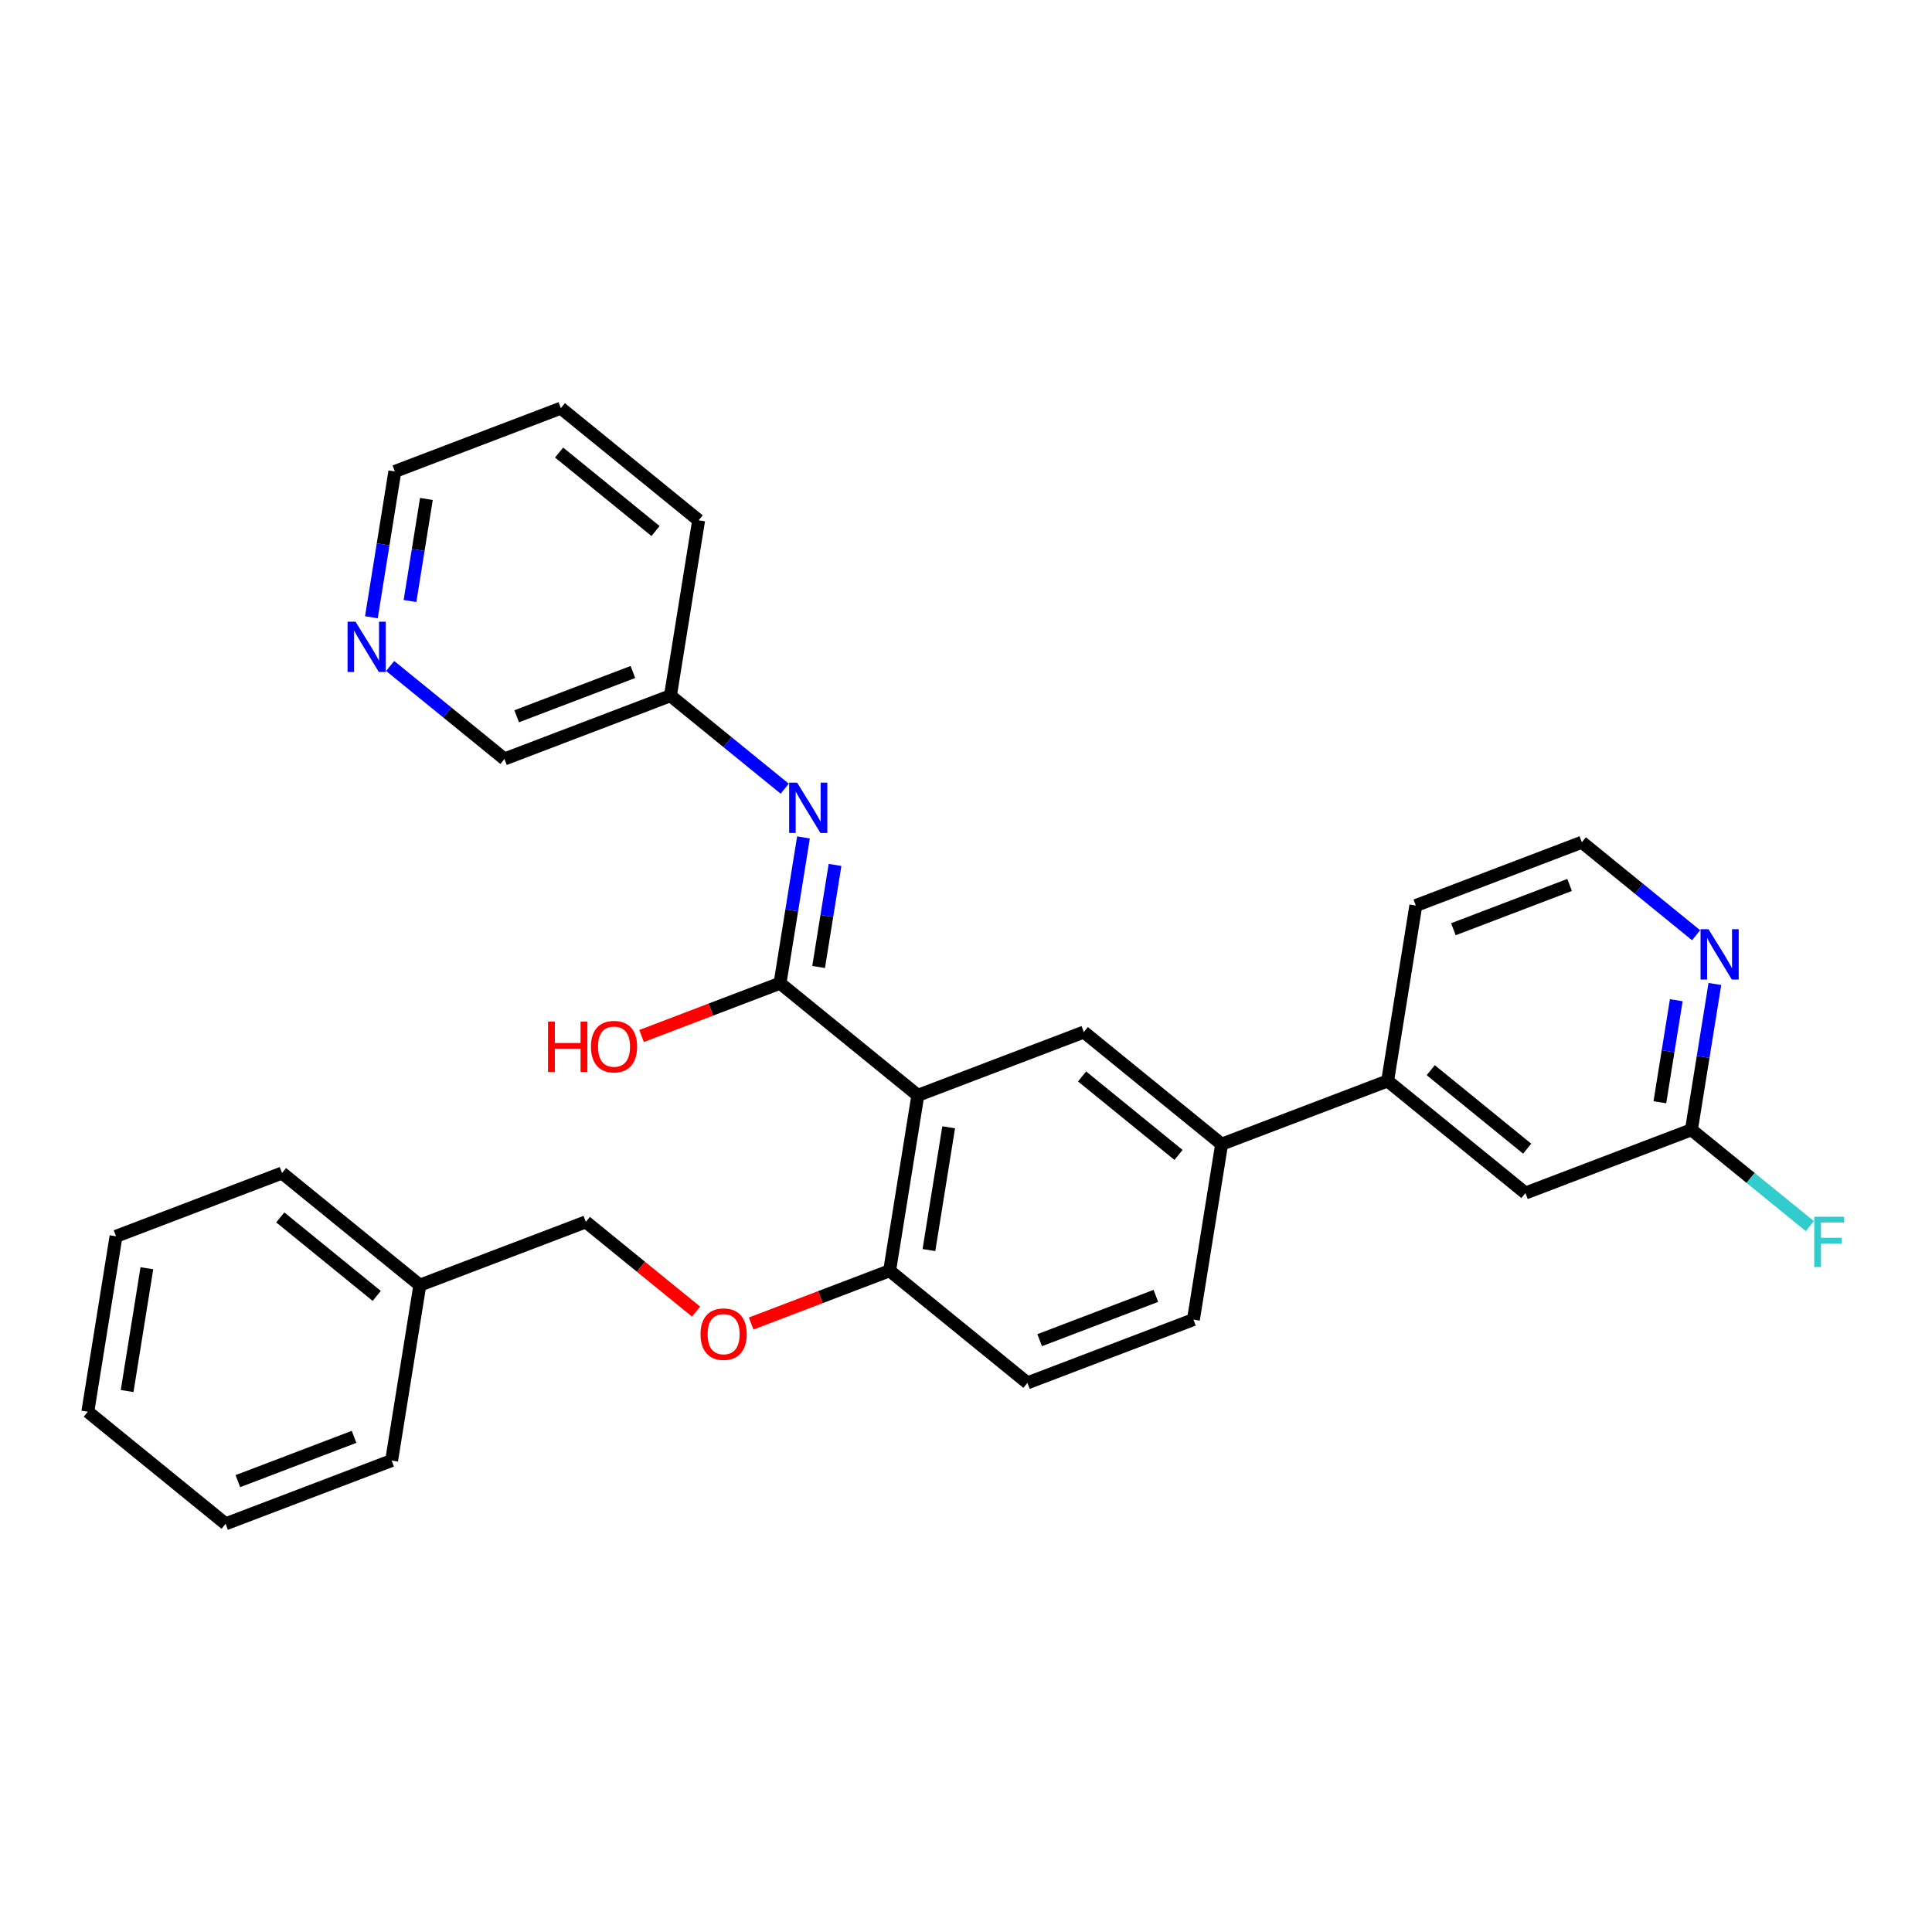 <?xml version='1.0' encoding='iso-8859-1'?>
<svg version='1.1' baseProfile='full'
              xmlns='http://www.w3.org/2000/svg'
                      xmlns:rdkit='http://www.rdkit.org/xml'
                      xmlns:xlink='http://www.w3.org/1999/xlink'
                  xml:space='preserve'
width='300px' height='300px' viewBox='0 0 300 300'>
<!-- END OF HEADER -->
<rect style='opacity:0;fill:#FFFFFF;stroke:none' width='300' height='300' x='0' y='0'> </rect>
<rect style='opacity:0;fill:#FFFFFF;stroke:none' width='300' height='300' x='0' y='0'> </rect>
<path class='bond-0 atom-0 atom-1' d='M 13.636,219.209 L 18.016,191.973' style='fill:none;fill-rule:evenodd;stroke:#000000;stroke-width:2.0px;stroke-linecap:butt;stroke-linejoin:miter;stroke-opacity:1' />
<path class='bond-0 atom-0 atom-1' d='M 19.741,216 L 22.806,196.934' style='fill:none;fill-rule:evenodd;stroke:#000000;stroke-width:2.0px;stroke-linecap:butt;stroke-linejoin:miter;stroke-opacity:1' />
<path class='bond-1 atom-0 atom-2' d='M 13.636,219.209 L 35.033,236.62' style='fill:none;fill-rule:evenodd;stroke:#000000;stroke-width:2.0px;stroke-linecap:butt;stroke-linejoin:miter;stroke-opacity:1' />
<path class='bond-2 atom-1 atom-4' d='M 18.016,191.973 L 43.793,182.148' style='fill:none;fill-rule:evenodd;stroke:#000000;stroke-width:2.0px;stroke-linecap:butt;stroke-linejoin:miter;stroke-opacity:1' />
<path class='bond-3 atom-2 atom-5' d='M 35.033,236.62 L 60.81,226.795' style='fill:none;fill-rule:evenodd;stroke:#000000;stroke-width:2.0px;stroke-linecap:butt;stroke-linejoin:miter;stroke-opacity:1' />
<path class='bond-3 atom-2 atom-5' d='M 36.935,229.991 L 54.979,223.113' style='fill:none;fill-rule:evenodd;stroke:#000000;stroke-width:2.0px;stroke-linecap:butt;stroke-linejoin:miter;stroke-opacity:1' />
<path class='bond-4 atom-3 atom-6' d='M 87.088,63.38 L 108.485,80.791' style='fill:none;fill-rule:evenodd;stroke:#000000;stroke-width:2.0px;stroke-linecap:butt;stroke-linejoin:miter;stroke-opacity:1' />
<path class='bond-4 atom-3 atom-6' d='M 86.816,70.271 L 101.793,82.459' style='fill:none;fill-rule:evenodd;stroke:#000000;stroke-width:2.0px;stroke-linecap:butt;stroke-linejoin:miter;stroke-opacity:1' />
<path class='bond-5 atom-3 atom-10' d='M 87.088,63.38 L 61.311,73.205' style='fill:none;fill-rule:evenodd;stroke:#000000;stroke-width:2.0px;stroke-linecap:butt;stroke-linejoin:miter;stroke-opacity:1' />
<path class='bond-6 atom-4 atom-16' d='M 43.793,182.148 L 65.19,199.559' style='fill:none;fill-rule:evenodd;stroke:#000000;stroke-width:2.0px;stroke-linecap:butt;stroke-linejoin:miter;stroke-opacity:1' />
<path class='bond-6 atom-4 atom-16' d='M 43.52,189.039 L 58.498,201.227' style='fill:none;fill-rule:evenodd;stroke:#000000;stroke-width:2.0px;stroke-linecap:butt;stroke-linejoin:miter;stroke-opacity:1' />
<path class='bond-7 atom-5 atom-16' d='M 60.81,226.795 L 65.19,199.559' style='fill:none;fill-rule:evenodd;stroke:#000000;stroke-width:2.0px;stroke-linecap:butt;stroke-linejoin:miter;stroke-opacity:1' />
<path class='bond-8 atom-6 atom-19' d='M 108.485,80.791 L 104.105,108.027' style='fill:none;fill-rule:evenodd;stroke:#000000;stroke-width:2.0px;stroke-linecap:butt;stroke-linejoin:miter;stroke-opacity:1' />
<path class='bond-9 atom-7 atom-8' d='M 185.314,204.906 L 159.537,214.731' style='fill:none;fill-rule:evenodd;stroke:#000000;stroke-width:2.0px;stroke-linecap:butt;stroke-linejoin:miter;stroke-opacity:1' />
<path class='bond-9 atom-7 atom-8' d='M 179.482,201.224 L 161.439,208.102' style='fill:none;fill-rule:evenodd;stroke:#000000;stroke-width:2.0px;stroke-linecap:butt;stroke-linejoin:miter;stroke-opacity:1' />
<path class='bond-10 atom-7 atom-17' d='M 185.314,204.906 L 189.694,177.67' style='fill:none;fill-rule:evenodd;stroke:#000000;stroke-width:2.0px;stroke-linecap:butt;stroke-linejoin:miter;stroke-opacity:1' />
<path class='bond-11 atom-8 atom-21' d='M 159.537,214.731 L 138.14,197.32' style='fill:none;fill-rule:evenodd;stroke:#000000;stroke-width:2.0px;stroke-linecap:butt;stroke-linejoin:miter;stroke-opacity:1' />
<path class='bond-12 atom-9 atom-11' d='M 219.85,140.609 L 245.627,130.784' style='fill:none;fill-rule:evenodd;stroke:#000000;stroke-width:2.0px;stroke-linecap:butt;stroke-linejoin:miter;stroke-opacity:1' />
<path class='bond-12 atom-9 atom-11' d='M 225.681,144.291 L 243.725,137.413' style='fill:none;fill-rule:evenodd;stroke:#000000;stroke-width:2.0px;stroke-linecap:butt;stroke-linejoin:miter;stroke-opacity:1' />
<path class='bond-13 atom-9 atom-18' d='M 219.85,140.609 L 215.47,167.845' style='fill:none;fill-rule:evenodd;stroke:#000000;stroke-width:2.0px;stroke-linecap:butt;stroke-linejoin:miter;stroke-opacity:1' />
<path class='bond-14 atom-10 atom-25' d='M 61.311,73.205 L 59.491,84.525' style='fill:none;fill-rule:evenodd;stroke:#000000;stroke-width:2.0px;stroke-linecap:butt;stroke-linejoin:miter;stroke-opacity:1' />
<path class='bond-14 atom-10 atom-25' d='M 59.491,84.525 L 57.671,95.845' style='fill:none;fill-rule:evenodd;stroke:#0000FF;stroke-width:2.0px;stroke-linecap:butt;stroke-linejoin:miter;stroke-opacity:1' />
<path class='bond-14 atom-10 atom-25' d='M 66.213,77.477 L 64.938,85.401' style='fill:none;fill-rule:evenodd;stroke:#000000;stroke-width:2.0px;stroke-linecap:butt;stroke-linejoin:miter;stroke-opacity:1' />
<path class='bond-14 atom-10 atom-25' d='M 64.938,85.401 L 63.664,93.325' style='fill:none;fill-rule:evenodd;stroke:#0000FF;stroke-width:2.0px;stroke-linecap:butt;stroke-linejoin:miter;stroke-opacity:1' />
<path class='bond-15 atom-11 atom-26' d='M 245.627,130.784 L 254.499,138.004' style='fill:none;fill-rule:evenodd;stroke:#000000;stroke-width:2.0px;stroke-linecap:butt;stroke-linejoin:miter;stroke-opacity:1' />
<path class='bond-15 atom-11 atom-26' d='M 254.499,138.004 L 263.371,145.223' style='fill:none;fill-rule:evenodd;stroke:#0000FF;stroke-width:2.0px;stroke-linecap:butt;stroke-linejoin:miter;stroke-opacity:1' />
<path class='bond-16 atom-12 atom-17' d='M 168.297,160.259 L 189.694,177.67' style='fill:none;fill-rule:evenodd;stroke:#000000;stroke-width:2.0px;stroke-linecap:butt;stroke-linejoin:miter;stroke-opacity:1' />
<path class='bond-16 atom-12 atom-17' d='M 168.024,167.15 L 183.002,179.338' style='fill:none;fill-rule:evenodd;stroke:#000000;stroke-width:2.0px;stroke-linecap:butt;stroke-linejoin:miter;stroke-opacity:1' />
<path class='bond-17 atom-12 atom-20' d='M 168.297,160.259 L 142.52,170.084' style='fill:none;fill-rule:evenodd;stroke:#000000;stroke-width:2.0px;stroke-linecap:butt;stroke-linejoin:miter;stroke-opacity:1' />
<path class='bond-18 atom-13 atom-18' d='M 236.867,185.256 L 215.47,167.845' style='fill:none;fill-rule:evenodd;stroke:#000000;stroke-width:2.0px;stroke-linecap:butt;stroke-linejoin:miter;stroke-opacity:1' />
<path class='bond-18 atom-13 atom-18' d='M 237.14,178.365 L 222.162,166.177' style='fill:none;fill-rule:evenodd;stroke:#000000;stroke-width:2.0px;stroke-linecap:butt;stroke-linejoin:miter;stroke-opacity:1' />
<path class='bond-19 atom-13 atom-22' d='M 236.867,185.256 L 262.644,175.431' style='fill:none;fill-rule:evenodd;stroke:#000000;stroke-width:2.0px;stroke-linecap:butt;stroke-linejoin:miter;stroke-opacity:1' />
<path class='bond-20 atom-14 atom-19' d='M 78.329,117.852 L 104.105,108.027' style='fill:none;fill-rule:evenodd;stroke:#000000;stroke-width:2.0px;stroke-linecap:butt;stroke-linejoin:miter;stroke-opacity:1' />
<path class='bond-20 atom-14 atom-19' d='M 80.23,111.223 L 98.274,104.345' style='fill:none;fill-rule:evenodd;stroke:#000000;stroke-width:2.0px;stroke-linecap:butt;stroke-linejoin:miter;stroke-opacity:1' />
<path class='bond-21 atom-14 atom-25' d='M 78.329,117.852 L 69.456,110.632' style='fill:none;fill-rule:evenodd;stroke:#000000;stroke-width:2.0px;stroke-linecap:butt;stroke-linejoin:miter;stroke-opacity:1' />
<path class='bond-21 atom-14 atom-25' d='M 69.456,110.632 L 60.584,103.413' style='fill:none;fill-rule:evenodd;stroke:#0000FF;stroke-width:2.0px;stroke-linecap:butt;stroke-linejoin:miter;stroke-opacity:1' />
<path class='bond-22 atom-15 atom-16' d='M 90.966,189.734 L 65.19,199.559' style='fill:none;fill-rule:evenodd;stroke:#000000;stroke-width:2.0px;stroke-linecap:butt;stroke-linejoin:miter;stroke-opacity:1' />
<path class='bond-23 atom-15 atom-29' d='M 90.966,189.734 L 99.527,196.7' style='fill:none;fill-rule:evenodd;stroke:#000000;stroke-width:2.0px;stroke-linecap:butt;stroke-linejoin:miter;stroke-opacity:1' />
<path class='bond-23 atom-15 atom-29' d='M 99.527,196.7 L 108.088,203.666' style='fill:none;fill-rule:evenodd;stroke:#FF0000;stroke-width:2.0px;stroke-linecap:butt;stroke-linejoin:miter;stroke-opacity:1' />
<path class='bond-24 atom-17 atom-18' d='M 189.694,177.67 L 215.47,167.845' style='fill:none;fill-rule:evenodd;stroke:#000000;stroke-width:2.0px;stroke-linecap:butt;stroke-linejoin:miter;stroke-opacity:1' />
<path class='bond-25 atom-19 atom-27' d='M 104.105,108.027 L 112.978,115.246' style='fill:none;fill-rule:evenodd;stroke:#000000;stroke-width:2.0px;stroke-linecap:butt;stroke-linejoin:miter;stroke-opacity:1' />
<path class='bond-25 atom-19 atom-27' d='M 112.978,115.246 L 121.85,122.466' style='fill:none;fill-rule:evenodd;stroke:#0000FF;stroke-width:2.0px;stroke-linecap:butt;stroke-linejoin:miter;stroke-opacity:1' />
<path class='bond-26 atom-20 atom-21' d='M 142.52,170.084 L 138.14,197.32' style='fill:none;fill-rule:evenodd;stroke:#000000;stroke-width:2.0px;stroke-linecap:butt;stroke-linejoin:miter;stroke-opacity:1' />
<path class='bond-26 atom-20 atom-21' d='M 147.31,175.045 L 144.244,194.11' style='fill:none;fill-rule:evenodd;stroke:#000000;stroke-width:2.0px;stroke-linecap:butt;stroke-linejoin:miter;stroke-opacity:1' />
<path class='bond-27 atom-20 atom-23' d='M 142.52,170.084 L 121.123,152.673' style='fill:none;fill-rule:evenodd;stroke:#000000;stroke-width:2.0px;stroke-linecap:butt;stroke-linejoin:miter;stroke-opacity:1' />
<path class='bond-28 atom-21 atom-29' d='M 138.14,197.32 L 127.39,201.417' style='fill:none;fill-rule:evenodd;stroke:#000000;stroke-width:2.0px;stroke-linecap:butt;stroke-linejoin:miter;stroke-opacity:1' />
<path class='bond-28 atom-21 atom-29' d='M 127.39,201.417 L 116.639,205.515' style='fill:none;fill-rule:evenodd;stroke:#FF0000;stroke-width:2.0px;stroke-linecap:butt;stroke-linejoin:miter;stroke-opacity:1' />
<path class='bond-29 atom-22 atom-24' d='M 262.644,175.431 L 271.836,182.911' style='fill:none;fill-rule:evenodd;stroke:#000000;stroke-width:2.0px;stroke-linecap:butt;stroke-linejoin:miter;stroke-opacity:1' />
<path class='bond-29 atom-22 atom-24' d='M 271.836,182.911 L 281.029,190.39' style='fill:none;fill-rule:evenodd;stroke:#33CCCC;stroke-width:2.0px;stroke-linecap:butt;stroke-linejoin:miter;stroke-opacity:1' />
<path class='bond-30 atom-22 atom-26' d='M 262.644,175.431 L 264.464,164.111' style='fill:none;fill-rule:evenodd;stroke:#000000;stroke-width:2.0px;stroke-linecap:butt;stroke-linejoin:miter;stroke-opacity:1' />
<path class='bond-30 atom-22 atom-26' d='M 264.464,164.111 L 266.285,152.791' style='fill:none;fill-rule:evenodd;stroke:#0000FF;stroke-width:2.0px;stroke-linecap:butt;stroke-linejoin:miter;stroke-opacity:1' />
<path class='bond-30 atom-22 atom-26' d='M 257.743,171.159 L 259.017,163.235' style='fill:none;fill-rule:evenodd;stroke:#000000;stroke-width:2.0px;stroke-linecap:butt;stroke-linejoin:miter;stroke-opacity:1' />
<path class='bond-30 atom-22 atom-26' d='M 259.017,163.235 L 260.291,155.311' style='fill:none;fill-rule:evenodd;stroke:#0000FF;stroke-width:2.0px;stroke-linecap:butt;stroke-linejoin:miter;stroke-opacity:1' />
<path class='bond-31 atom-23 atom-27' d='M 121.123,152.673 L 122.943,141.353' style='fill:none;fill-rule:evenodd;stroke:#000000;stroke-width:2.0px;stroke-linecap:butt;stroke-linejoin:miter;stroke-opacity:1' />
<path class='bond-31 atom-23 atom-27' d='M 122.943,141.353 L 124.763,130.033' style='fill:none;fill-rule:evenodd;stroke:#0000FF;stroke-width:2.0px;stroke-linecap:butt;stroke-linejoin:miter;stroke-opacity:1' />
<path class='bond-31 atom-23 atom-27' d='M 127.116,150.153 L 128.39,142.229' style='fill:none;fill-rule:evenodd;stroke:#000000;stroke-width:2.0px;stroke-linecap:butt;stroke-linejoin:miter;stroke-opacity:1' />
<path class='bond-31 atom-23 atom-27' d='M 128.39,142.229 L 129.664,134.305' style='fill:none;fill-rule:evenodd;stroke:#0000FF;stroke-width:2.0px;stroke-linecap:butt;stroke-linejoin:miter;stroke-opacity:1' />
<path class='bond-32 atom-23 atom-28' d='M 121.123,152.673 L 110.372,156.771' style='fill:none;fill-rule:evenodd;stroke:#000000;stroke-width:2.0px;stroke-linecap:butt;stroke-linejoin:miter;stroke-opacity:1' />
<path class='bond-32 atom-23 atom-28' d='M 110.372,156.771 L 99.622,160.869' style='fill:none;fill-rule:evenodd;stroke:#FF0000;stroke-width:2.0px;stroke-linecap:butt;stroke-linejoin:miter;stroke-opacity:1' />
<path  class='atom-24' d='M 281.718 188.935
L 286.364 188.935
L 286.364 189.829
L 282.766 189.829
L 282.766 192.202
L 285.966 192.202
L 285.966 193.106
L 282.766 193.106
L 282.766 196.748
L 281.718 196.748
L 281.718 188.935
' fill='#33CCCC'/>
<path  class='atom-25' d='M 55.205 96.535
L 57.765 100.673
Q 58.019 101.081, 58.427 101.82
Q 58.835 102.56, 58.857 102.604
L 58.857 96.535
L 59.894 96.535
L 59.894 104.347
L 58.824 104.347
L 56.077 99.823
Q 55.757 99.293, 55.414 98.686
Q 55.084 98.08, 54.984 97.892
L 54.984 104.347
L 53.969 104.347
L 53.969 96.535
L 55.205 96.535
' fill='#0000FF'/>
<path  class='atom-26' d='M 265.297 144.289
L 267.857 148.427
Q 268.11 148.835, 268.519 149.574
Q 268.927 150.314, 268.949 150.358
L 268.949 144.289
L 269.986 144.289
L 269.986 152.101
L 268.916 152.101
L 266.168 147.577
Q 265.848 147.047, 265.506 146.441
Q 265.175 145.834, 265.076 145.646
L 265.076 152.101
L 264.061 152.101
L 264.061 144.289
L 265.297 144.289
' fill='#0000FF'/>
<path  class='atom-27' d='M 123.776 121.531
L 126.336 125.669
Q 126.589 126.078, 126.998 126.817
Q 127.406 127.556, 127.428 127.6
L 127.428 121.531
L 128.465 121.531
L 128.465 129.344
L 127.395 129.344
L 124.647 124.82
Q 124.327 124.29, 123.985 123.683
Q 123.654 123.076, 123.555 122.889
L 123.555 129.344
L 122.54 129.344
L 122.54 121.531
L 123.776 121.531
' fill='#0000FF'/>
<path  class='atom-28' d='M 85.095 158.636
L 86.155 158.636
L 86.155 161.958
L 90.149 161.958
L 90.149 158.636
L 91.208 158.636
L 91.208 166.449
L 90.149 166.449
L 90.149 162.84
L 86.155 162.84
L 86.155 166.449
L 85.095 166.449
L 85.095 158.636
' fill='#FF0000'/>
<path  class='atom-28' d='M 91.76 162.52
Q 91.76 160.645, 92.687 159.596
Q 93.614 158.548, 95.346 158.548
Q 97.079 158.548, 98.005 159.596
Q 98.932 160.645, 98.932 162.52
Q 98.932 164.418, 97.994 165.5
Q 97.056 166.57, 95.346 166.57
Q 93.625 166.57, 92.687 165.5
Q 91.76 164.429, 91.76 162.52
M 95.346 165.687
Q 96.538 165.687, 97.178 164.893
Q 97.829 164.087, 97.829 162.52
Q 97.829 160.987, 97.178 160.214
Q 96.538 159.431, 95.346 159.431
Q 94.154 159.431, 93.503 160.203
Q 92.863 160.976, 92.863 162.52
Q 92.863 164.098, 93.503 164.893
Q 94.154 165.687, 95.346 165.687
' fill='#FF0000'/>
<path  class='atom-29' d='M 108.777 207.167
Q 108.777 205.291, 109.704 204.243
Q 110.631 203.195, 112.363 203.195
Q 114.096 203.195, 115.023 204.243
Q 115.95 205.291, 115.95 207.167
Q 115.95 209.065, 115.012 210.146
Q 114.074 211.216, 112.363 211.216
Q 110.642 211.216, 109.704 210.146
Q 108.777 209.076, 108.777 207.167
M 112.363 210.334
Q 113.555 210.334, 114.195 209.539
Q 114.846 208.734, 114.846 207.167
Q 114.846 205.633, 114.195 204.861
Q 113.555 204.077, 112.363 204.077
Q 111.172 204.077, 110.521 204.85
Q 109.881 205.622, 109.881 207.167
Q 109.881 208.745, 110.521 209.539
Q 111.172 210.334, 112.363 210.334
' fill='#FF0000'/>
</svg>
